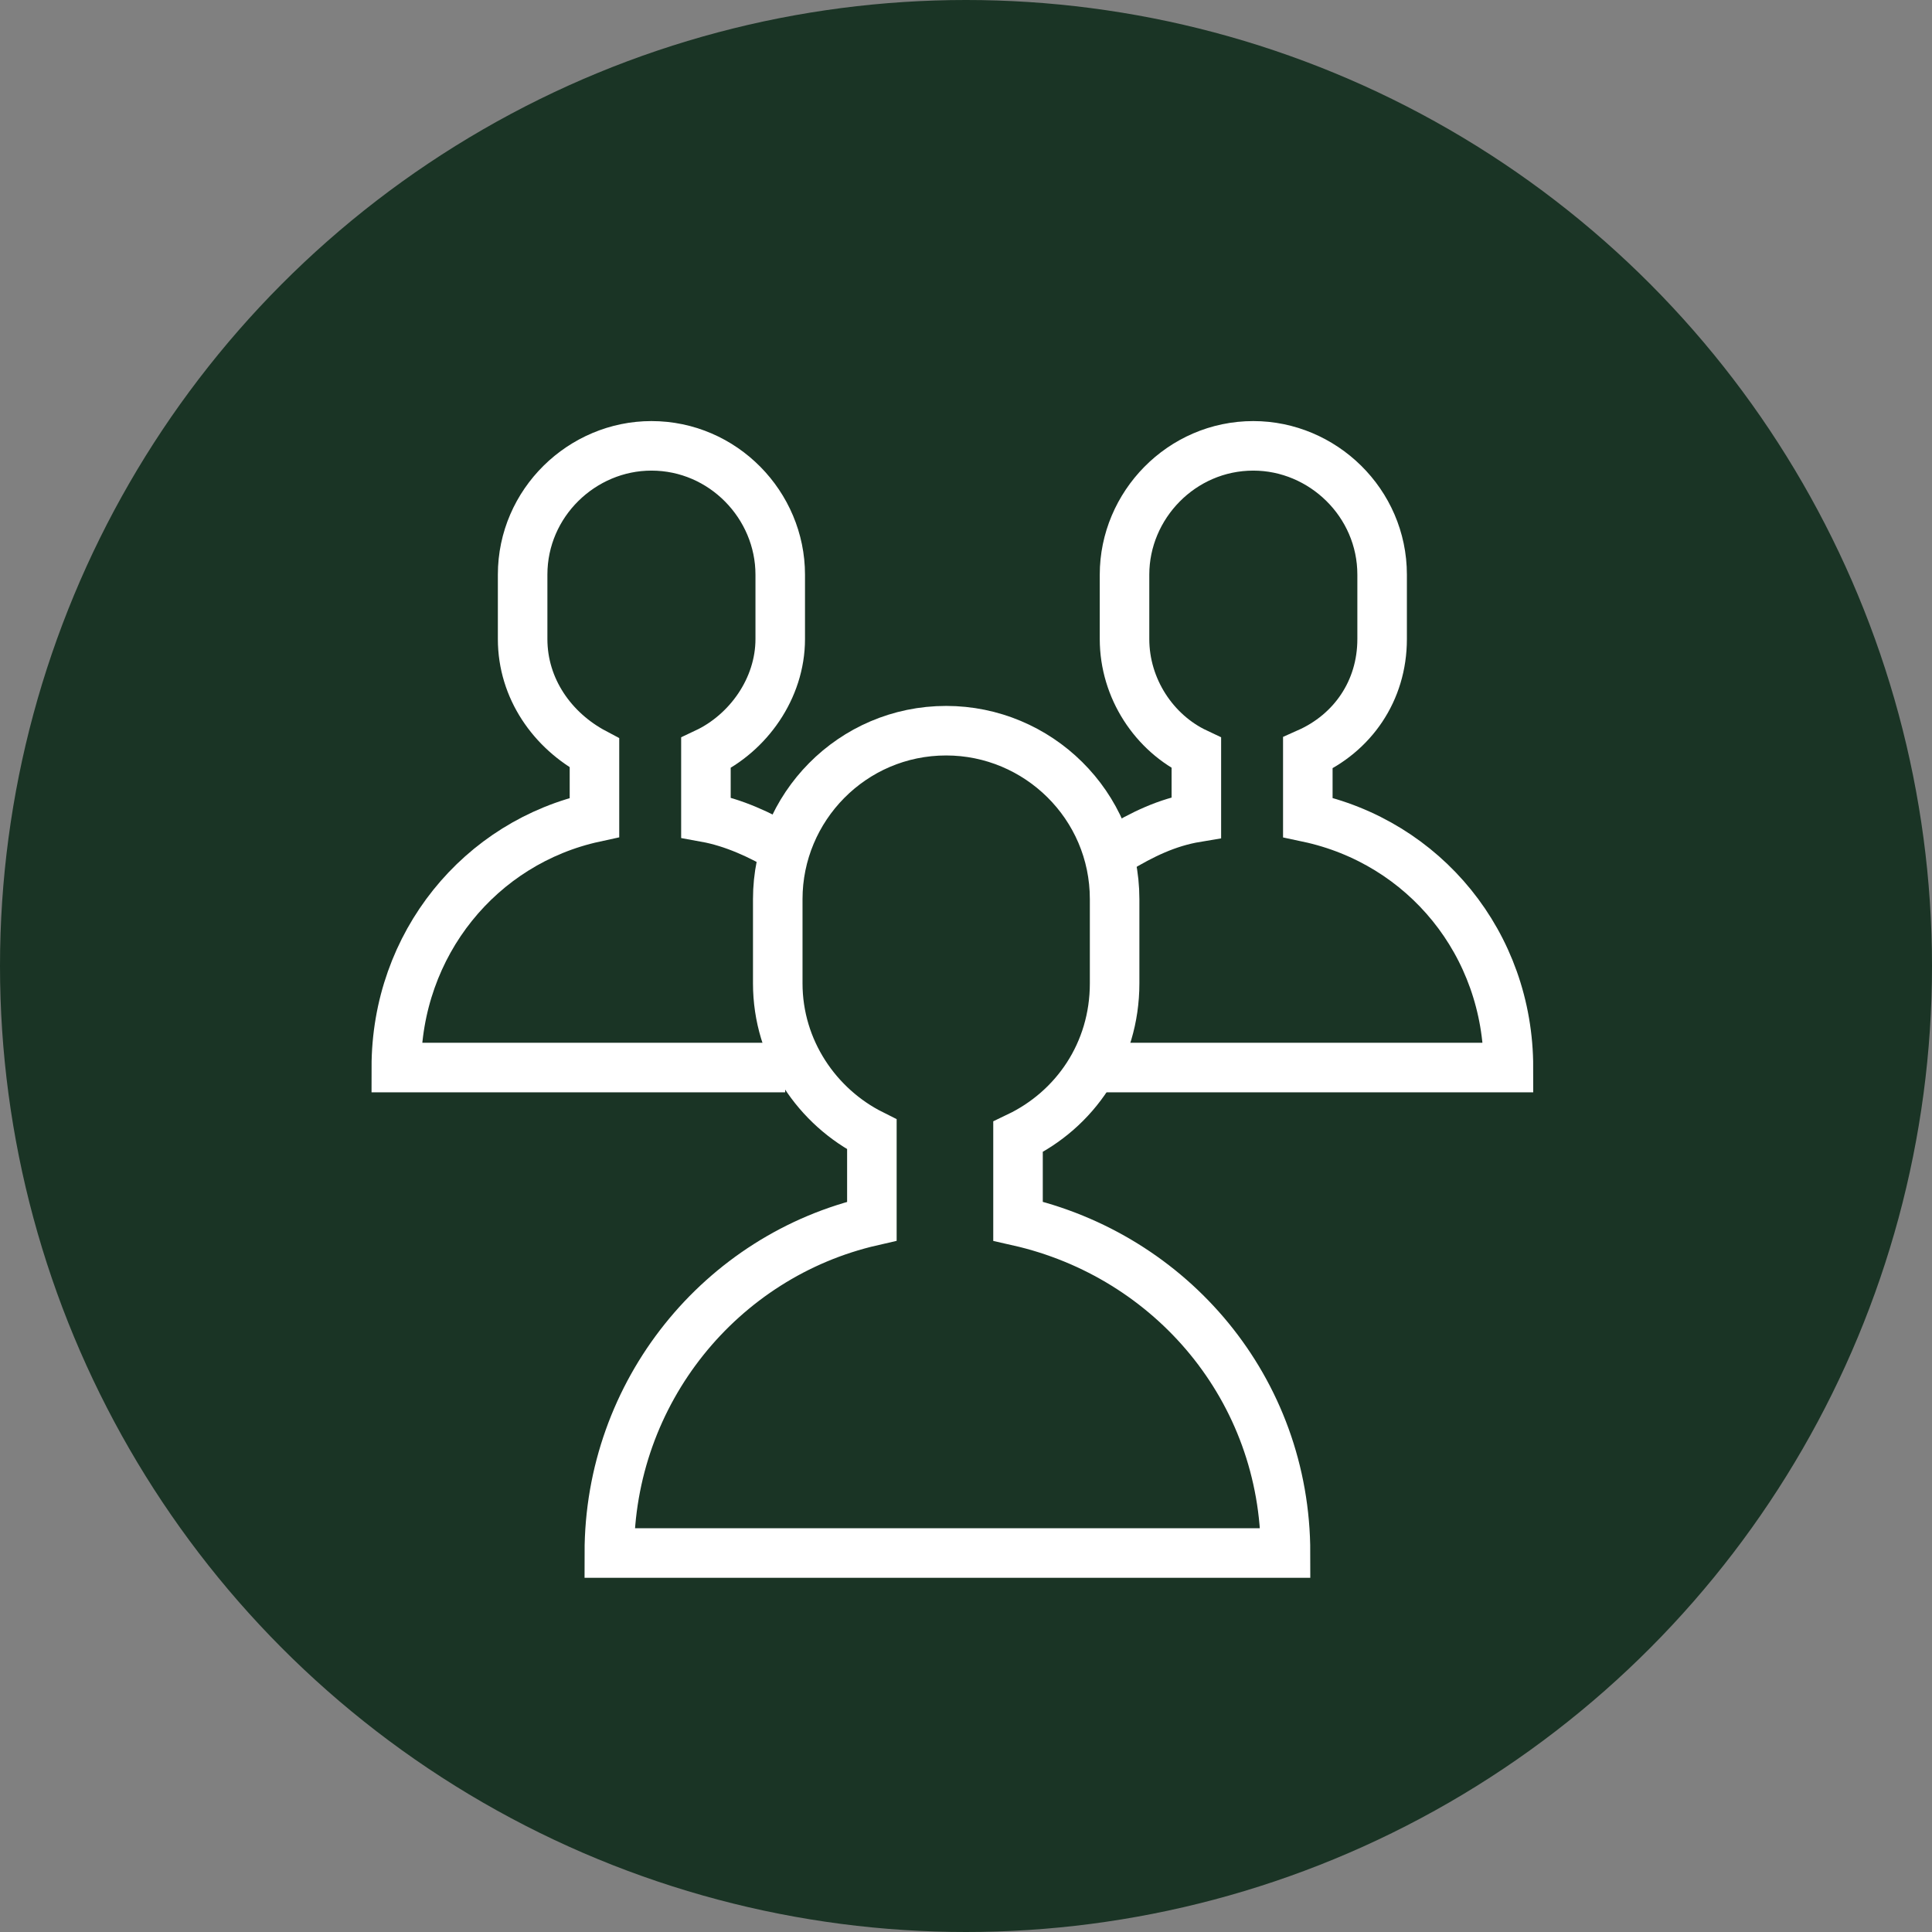 <?xml version="1.0" encoding="UTF-8"?> <svg xmlns="http://www.w3.org/2000/svg" width="39" height="39" viewBox="0 0 39 39" fill="none"><rect x="0" y="0" width="39" height="39" fill="#808080" stroke="none"/><circle cx="19.5" cy="19.5" r="19.5" fill="#1A3425"></circle><path d="M25.95 31.35C25.95 28.05 23.65 25.35 20.55 24.65V22.95C21.7 22.4 22.5 21.25 22.5 19.85C22.5 19.55 22.5 18.45 22.5 18.15C22.5 16.25 20.95 14.75 19.1 14.75C17.2 14.75 15.7 16.3 15.7 18.15C15.7 18.45 15.7 19.55 15.7 19.85C15.7 21.2 16.5 22.35 17.6 22.9V24.65C14.55 25.35 12.3 28.1 12.3 31.35H25.95Z" stroke="white" stroke-miterlimit="10"></path><path d="M22.55 17.15C23.05 16.85 23.55 16.6 24.15 16.5V15.2C23.3 14.8 22.7 13.9 22.7 12.9C22.7 12.7 22.7 11.85 22.7 11.6C22.7 10.2 23.85 9 25.3 9C26.7 9 27.9 10.15 27.9 11.6C27.9 11.8 27.9 12.65 27.9 12.9C27.9 13.95 27.3 14.8 26.4 15.2V16.5C28.75 17 30.45 19.05 30.45 21.55H22.1" stroke="white" stroke-miterlimit="10"></path><path d="M15.85 17.15C15.35 16.85 14.8 16.6 14.25 16.5V15.2C15.1 14.8 15.75 13.9 15.75 12.9C15.75 12.7 15.75 11.85 15.75 11.6C15.75 10.2 14.6 9 13.15 9C11.75 9 10.55 10.15 10.55 11.6C10.55 11.8 10.55 12.65 10.55 12.9C10.55 13.9 11.15 14.75 12 15.2V16.5C9.7 17 8 19.05 8 21.55H15.85" stroke="white" stroke-miterlimit="10"></path></svg> 